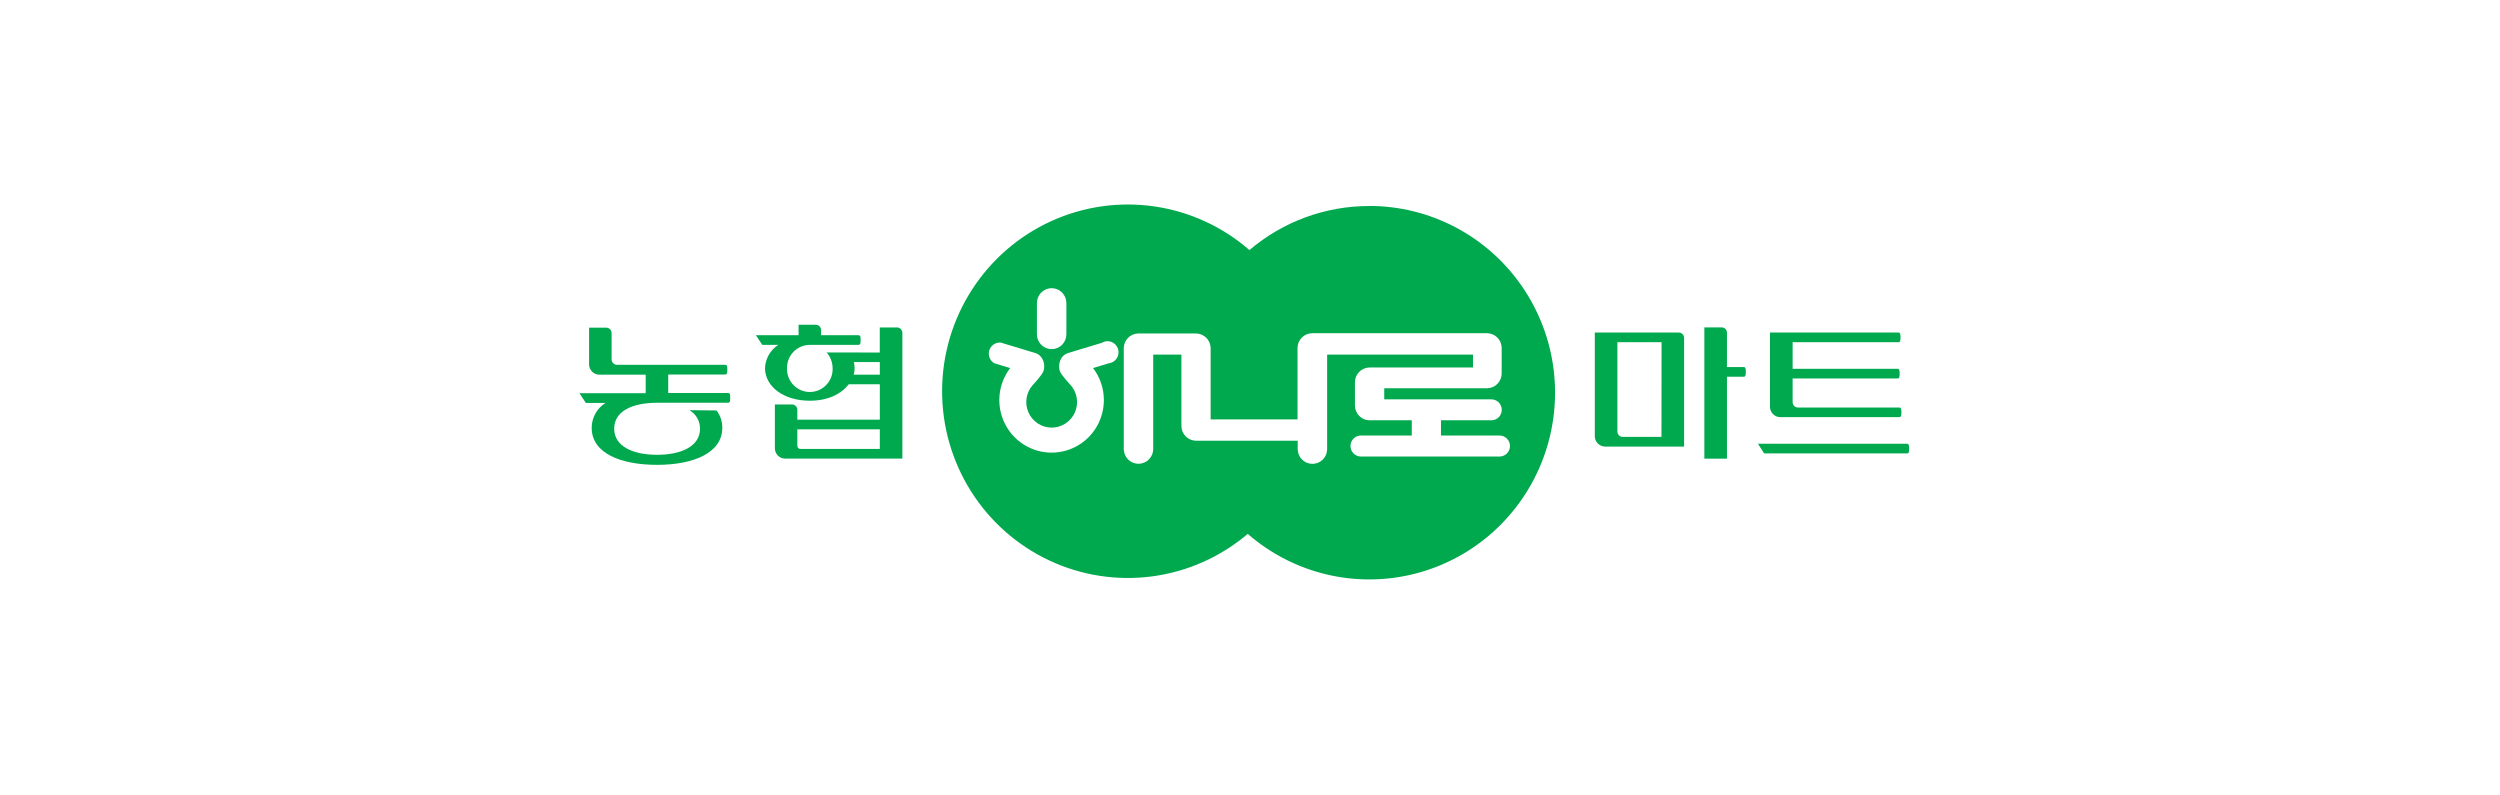 <svg xmlns="http://www.w3.org/2000/svg" width="220" height="70" viewBox="0 0 220 70" fill="none"><rect width="220" height="70" fill="white"></rect><g clip-path="url(#clip0_278_216)"><path d="M120.498 18.13C116.636 18.125 112.898 19.498 109.95 22.006C107.588 19.95 104.689 18.617 101.597 18.166C98.504 17.715 95.348 18.165 92.502 19.462C89.656 20.759 87.24 22.849 85.539 25.484C83.838 28.119 82.924 31.19 82.905 34.331C82.886 37.472 83.764 40.553 85.433 43.209C87.102 45.864 89.494 47.983 92.324 49.314C95.154 50.645 98.305 51.133 101.402 50.72C104.5 50.306 107.415 49.009 109.801 46.981C111.796 48.718 114.18 49.943 116.748 50.552C119.317 51.16 121.993 51.135 124.55 50.478C127.106 49.821 129.467 48.551 131.429 46.777C133.391 45.003 134.897 42.778 135.818 40.292C136.739 37.806 137.048 35.133 136.717 32.501C136.387 29.869 135.428 27.356 133.922 25.178C132.416 23 130.408 21.22 128.069 19.992C125.73 18.763 123.13 18.122 120.491 18.124L120.498 18.13Z" fill="#00A84E"></path><path d="M60.67 36.094C60.954 36.259 61.191 36.496 61.354 36.782C61.518 37.068 61.604 37.392 61.602 37.722C61.602 39.302 59.912 40.022 57.825 40.022C55.739 40.022 54.048 39.302 54.048 37.722C54.048 36.143 55.713 35.443 57.825 35.443H64.077C64.121 35.44 64.163 35.421 64.194 35.389C64.224 35.357 64.242 35.315 64.243 35.27C64.268 35.093 64.268 34.913 64.243 34.736C64.239 34.696 64.22 34.658 64.19 34.63C64.16 34.602 64.121 34.587 64.081 34.586H58.804V32.958H63.822C63.865 32.956 63.907 32.938 63.938 32.908C63.969 32.877 63.987 32.836 63.99 32.792C64.013 32.612 64.013 32.431 63.99 32.251C63.984 32.21 63.964 32.173 63.933 32.146C63.902 32.119 63.862 32.104 63.822 32.105H54.307C54.181 32.106 54.06 32.058 53.969 31.971C53.878 31.883 53.825 31.762 53.822 31.636V29.304C53.82 29.241 53.807 29.178 53.781 29.12C53.756 29.062 53.72 29.01 53.674 28.966C53.629 28.922 53.575 28.888 53.517 28.865C53.458 28.842 53.395 28.831 53.332 28.832H51.839V32.089C51.846 32.328 51.947 32.556 52.12 32.721C52.293 32.886 52.524 32.976 52.762 32.971H56.821V34.599H50.99L51.554 35.456H53.29C52.917 35.686 52.609 36.009 52.395 36.393C52.181 36.778 52.069 37.211 52.069 37.651C52.069 39.901 54.66 40.907 57.816 40.907C60.971 40.907 63.562 39.885 63.562 37.651C63.572 37.097 63.393 36.557 63.054 36.12L60.67 36.094Z" fill="#00A84E"></path><path d="M77.424 32.968H75.124C75.178 32.782 75.206 32.589 75.205 32.395C75.205 32.215 75.182 32.037 75.137 31.864H77.424V32.968ZM77.424 39.507H70.433C70.399 39.508 70.364 39.501 70.332 39.488C70.3 39.475 70.271 39.456 70.247 39.432C70.222 39.408 70.202 39.379 70.189 39.347C70.175 39.316 70.168 39.281 70.167 39.247V37.784H77.424V39.507ZM72.743 31.014C72.845 31.126 72.933 31.251 73.005 31.385C73.177 31.693 73.269 32.041 73.271 32.395C73.282 32.666 73.238 32.938 73.142 33.192C73.046 33.446 72.9 33.678 72.712 33.874C72.525 34.071 72.3 34.227 72.051 34.333C71.802 34.44 71.534 34.495 71.264 34.495C70.993 34.495 70.726 34.44 70.477 34.333C70.228 34.227 70.003 34.071 69.816 33.874C69.628 33.678 69.482 33.446 69.386 33.192C69.29 32.938 69.246 32.666 69.257 32.395C69.254 32.129 69.302 31.866 69.4 31.62C69.498 31.373 69.643 31.149 69.827 30.959C70.011 30.769 70.231 30.618 70.473 30.513C70.715 30.408 70.976 30.353 71.24 30.349H75.561C75.604 30.346 75.644 30.327 75.673 30.296C75.702 30.264 75.719 30.223 75.72 30.18C75.746 30.002 75.746 29.821 75.72 29.643C75.714 29.603 75.694 29.566 75.664 29.54C75.634 29.513 75.595 29.499 75.555 29.499H72.257V29.04C72.253 28.914 72.199 28.794 72.107 28.707C72.016 28.621 71.894 28.574 71.768 28.578H70.274V29.496H66.517C66.594 29.607 67.054 30.317 67.077 30.346H68.493C68.148 30.567 67.861 30.868 67.657 31.224C67.453 31.58 67.337 31.981 67.32 32.391C67.32 33.98 68.911 35.264 71.266 35.264C72.85 35.264 74.013 34.684 74.693 33.815H77.424V36.931H70.167V36.062C70.167 35.998 70.153 35.936 70.128 35.878C70.103 35.82 70.067 35.767 70.021 35.724C69.975 35.68 69.922 35.646 69.863 35.623C69.804 35.601 69.741 35.59 69.678 35.593H68.188V39.475C68.196 39.714 68.297 39.941 68.47 40.106C68.642 40.271 68.873 40.361 69.111 40.357H79.409V29.284C79.406 29.157 79.353 29.036 79.261 28.948C79.169 28.861 79.047 28.813 78.92 28.815H77.42V31.023L72.743 31.014Z" fill="#00A84E"></path><path d="M153.478 32.303H151.972V29.265C151.968 29.145 151.919 29.031 151.835 28.946C151.751 28.861 151.637 28.812 151.518 28.809H149.983V40.36H151.972V33.153H153.468C153.601 33.153 153.633 32.987 153.633 32.73C153.633 32.473 153.611 32.303 153.478 32.303Z" fill="#00A84E"></path><path d="M146.209 38.442H142.785C142.666 38.44 142.552 38.391 142.468 38.307C142.383 38.223 142.334 38.109 142.331 37.99V30.115H146.218L146.209 38.442ZM147.76 29.265H140.342V38.384C140.343 38.626 140.439 38.857 140.609 39.029C140.778 39.2 141.009 39.297 141.249 39.299H148.201V29.724C148.199 29.606 148.153 29.492 148.071 29.407C147.989 29.321 147.878 29.271 147.76 29.265Z" fill="#00A84E"></path><path d="M167.845 39.051H154.699L155.247 39.901H167.845C167.981 39.901 168.006 39.738 168.006 39.478C168.006 39.217 167.974 39.051 167.845 39.051Z" fill="#00A84E"></path><path d="M156.665 36.71H167.155C167.291 36.71 167.323 36.544 167.323 36.286C167.323 36.029 167.291 35.86 167.155 35.86H158.204C158.085 35.857 157.971 35.808 157.886 35.723C157.802 35.638 157.753 35.524 157.751 35.404V33.306H167.005C167.142 33.306 167.171 33.14 167.171 32.883C167.171 32.626 167.142 32.456 167.005 32.456H157.751V30.115H167.08C167.216 30.115 167.248 29.949 167.248 29.692C167.248 29.434 167.216 29.265 167.08 29.265H155.758V35.798C155.759 36.039 155.855 36.271 156.025 36.442C156.195 36.612 156.425 36.709 156.665 36.71Z" fill="#00A84E"></path><path d="M97.025 30.148L94.34 30.962L93.98 31.069C93.771 31.137 93.587 31.266 93.452 31.44C93.333 31.614 93.254 31.813 93.221 32.021C93.188 32.23 93.201 32.443 93.261 32.645C93.397 33.026 94.197 33.867 94.197 33.867C94.49 34.188 94.682 34.589 94.752 35.019C94.823 35.449 94.767 35.89 94.592 36.289C94.417 36.687 94.13 37.026 93.767 37.264C93.404 37.502 92.98 37.629 92.547 37.629C92.113 37.629 91.689 37.502 91.326 37.264C90.963 37.026 90.677 36.687 90.502 36.289C90.327 35.89 90.271 35.449 90.341 35.019C90.411 34.589 90.604 34.188 90.896 33.867C90.896 33.867 91.696 33.026 91.829 32.645C91.892 32.443 91.907 32.229 91.874 32.02C91.841 31.811 91.76 31.613 91.638 31.44C91.507 31.265 91.325 31.135 91.117 31.069L90.757 30.962L88.072 30.148C87.85 30.128 87.629 30.185 87.445 30.309C87.26 30.434 87.124 30.618 87.058 30.831C86.992 31.044 87.001 31.273 87.083 31.481C87.165 31.688 87.315 31.861 87.508 31.971L88.894 32.388C88.371 33.073 88.048 33.891 87.963 34.75C87.878 35.61 88.034 36.476 88.413 37.251C88.793 38.025 89.381 38.678 90.11 39.134C90.839 39.59 91.681 39.832 92.54 39.832C93.399 39.832 94.241 39.59 94.971 39.134C95.7 38.678 96.288 38.025 96.667 37.251C97.046 36.476 97.203 35.61 97.118 34.75C97.033 33.891 96.71 33.073 96.186 32.388L97.573 31.971C97.714 31.955 97.85 31.908 97.971 31.833C98.093 31.758 98.196 31.657 98.274 31.537C98.352 31.418 98.403 31.282 98.424 31.141C98.444 30.999 98.433 30.855 98.392 30.718C98.351 30.581 98.28 30.454 98.185 30.348C98.09 30.241 97.973 30.157 97.842 30.101C97.711 30.045 97.569 30.019 97.427 30.024C97.285 30.029 97.145 30.066 97.019 30.131L97.025 30.148Z" fill="white"></path><path d="M92.545 30.724C92.889 30.724 93.218 30.587 93.461 30.342C93.704 30.098 93.841 29.767 93.841 29.421V26.663C93.841 26.317 93.704 25.986 93.461 25.742C93.218 25.497 92.889 25.36 92.545 25.36C92.201 25.36 91.872 25.497 91.629 25.742C91.386 25.986 91.249 26.317 91.249 26.663V29.421C91.249 29.767 91.386 30.098 91.629 30.342C91.872 30.587 92.201 30.724 92.545 30.724Z" fill="white"></path><path d="M131.959 38.328H126.805V36.986H131.24C131.483 36.986 131.716 36.889 131.888 36.717C132.06 36.544 132.156 36.309 132.156 36.065C132.156 35.82 132.06 35.586 131.888 35.413C131.716 35.24 131.483 35.143 131.24 35.143H121.813V34.166H130.883C131.221 34.158 131.543 34.017 131.779 33.773C132.015 33.53 132.147 33.203 132.147 32.864V30.626C132.147 30.281 132.01 29.949 131.767 29.705C131.524 29.461 131.194 29.323 130.851 29.323H115.464C115.123 29.328 114.797 29.467 114.558 29.711C114.318 29.955 114.184 30.284 114.184 30.626V36.908H106.536V30.649C106.536 30.306 106.402 29.977 106.162 29.734C105.923 29.49 105.597 29.351 105.256 29.346H100.141C99.806 29.358 99.488 29.501 99.254 29.744C99.021 29.987 98.891 30.311 98.891 30.649V39.51C98.891 39.856 99.028 40.187 99.271 40.431C99.514 40.676 99.843 40.813 100.187 40.813C100.53 40.813 100.86 40.676 101.103 40.431C101.346 40.187 101.483 39.856 101.483 39.51V31.203H103.964V37.481C103.964 37.827 104.1 38.158 104.343 38.403C104.586 38.647 104.916 38.784 105.26 38.784H114.197V39.517C114.197 39.862 114.334 40.194 114.577 40.438C114.82 40.682 115.149 40.82 115.493 40.82C115.837 40.82 116.166 40.682 116.409 40.438C116.652 40.194 116.789 39.862 116.789 39.517V31.203H129.623V32.339H120.498C120.16 32.348 119.838 32.489 119.602 32.732C119.366 32.975 119.234 33.302 119.234 33.642V35.684C119.234 36.029 119.371 36.361 119.614 36.605C119.857 36.849 120.186 36.986 120.53 36.986H124.236V38.325H119.762C119.518 38.325 119.284 38.422 119.112 38.596C118.939 38.769 118.842 39.005 118.842 39.25C118.842 39.495 118.939 39.73 119.112 39.904C119.284 40.077 119.518 40.175 119.762 40.175H131.959C132.203 40.175 132.437 40.077 132.609 39.904C132.782 39.73 132.879 39.495 132.879 39.25C132.879 39.005 132.782 38.769 132.609 38.596C132.437 38.422 132.203 38.325 131.959 38.325V38.328Z" fill="white"></path></g><defs><clipPath id="clip0_278_216"><rect width="117" height="33" fill="white" transform="translate(51 18)"></rect></clipPath></defs></svg>
